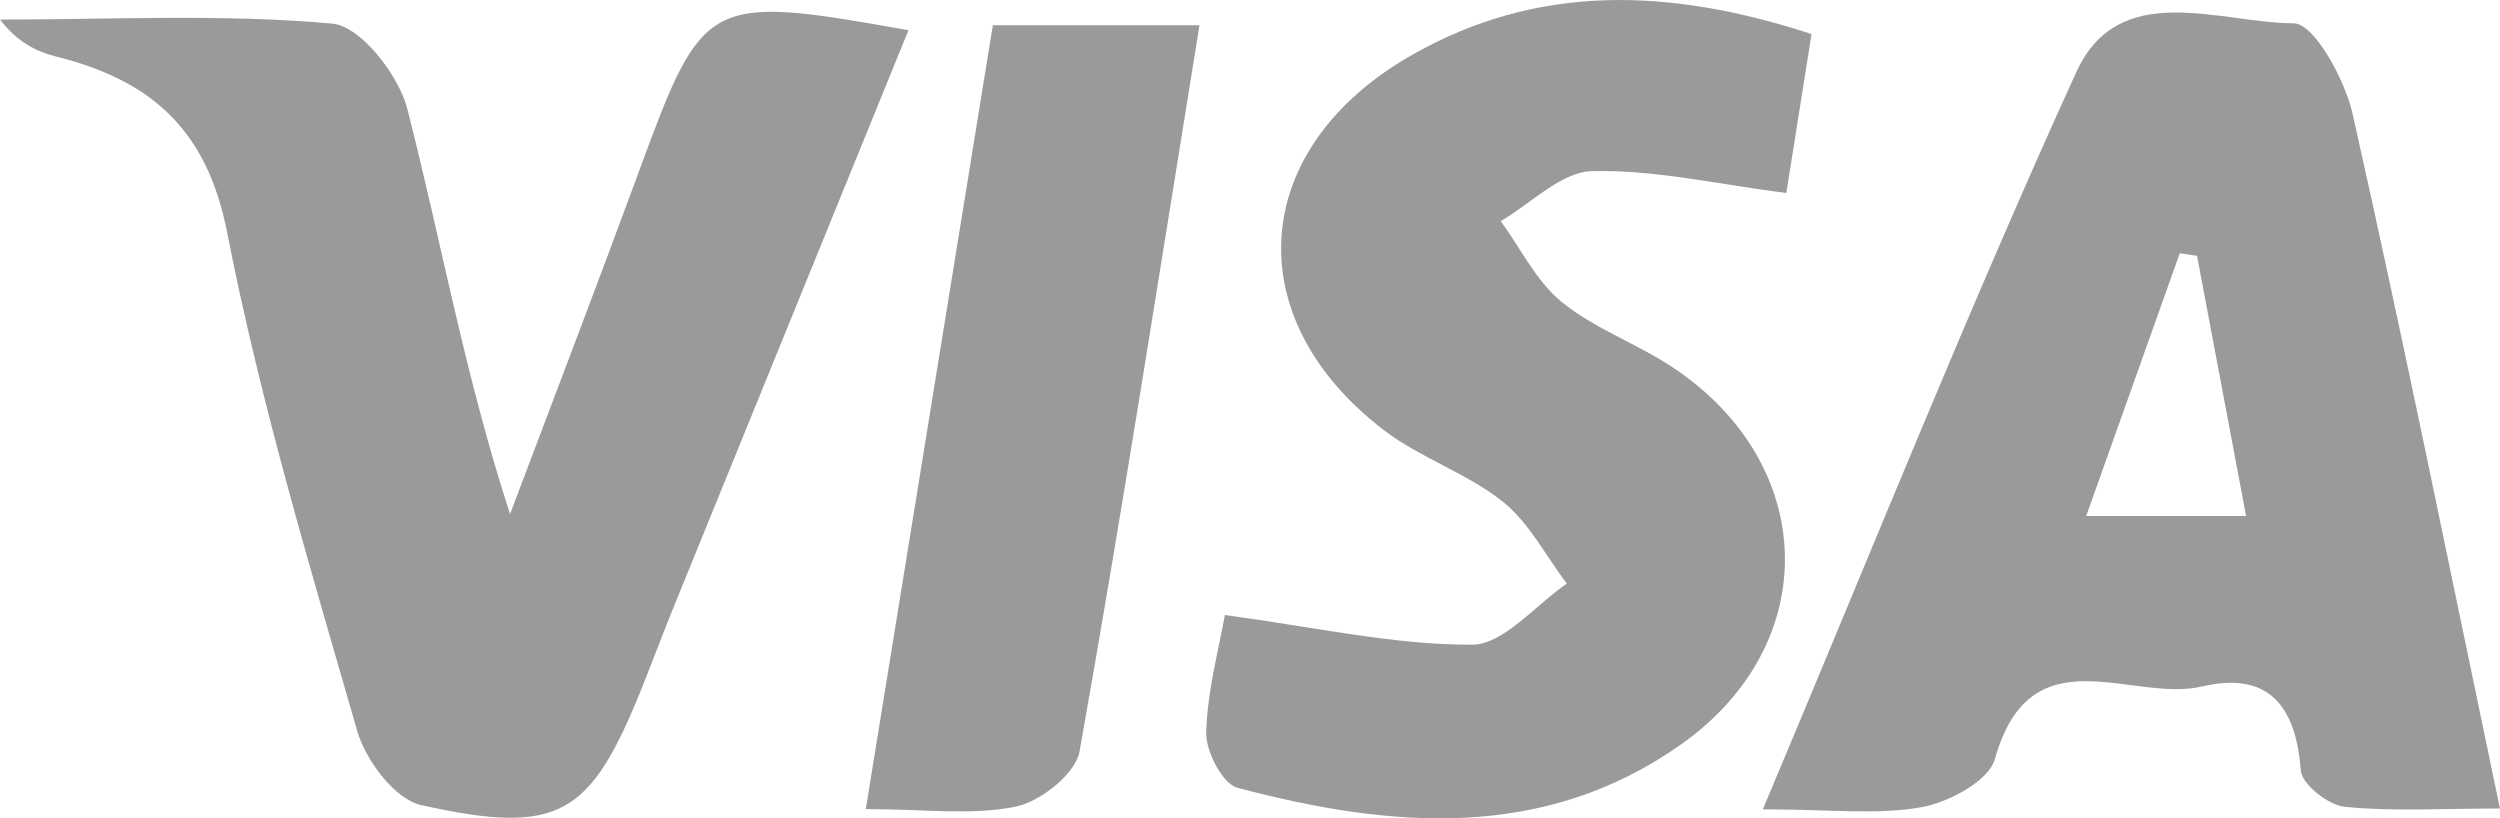 <svg xmlns="http://www.w3.org/2000/svg" xmlns:xlink="http://www.w3.org/1999/xlink" version="1.1" id="Layer_1" x="0px" y="0px" enable-background="new 0 0 612 792" xml:space="preserve" viewBox="167.01 316.58 135.24 44.27">
<path fill-rule="evenodd" clip-rule="evenodd" fill="#9A9A9A" d="M262.372,360.362c5.906-14.014,11.121-27.085,16.954-39.875  c2.311-5.066,7.73-2.661,11.766-2.646c1.099,0.004,2.765,3.031,3.183,4.893c2.759,12.258,5.247,24.579,7.972,37.583  c-3.21,0-5.83,0.171-8.405-0.094c-0.884-0.091-2.313-1.219-2.368-1.958c-0.264-3.496-1.738-5.395-5.353-4.548  c-3.815,0.894-9.264-2.966-11.195,3.923c-0.331,1.182-2.484,2.338-3.96,2.604C268.57,360.676,266.042,360.362,262.372,360.362z   M288.514,344.495c-0.938-4.976-1.795-9.525-2.653-14.075c-0.312-0.046-0.623-0.092-0.935-0.139  c-1.646,4.624-3.293,9.248-5.061,14.213C282.965,344.495,285.36,344.495,288.514,344.495z"/>
<path fill-rule="evenodd" clip-rule="evenodd" fill="#9A9A9A" d="M216.154,318.216c-4.283,10.518-8.527,20.936-12.765,31.356  c-0.563,1.387-1.082,2.79-1.639,4.178c-2.808,6.986-4.473,8.041-11.966,6.381c-1.406-0.313-2.99-2.415-3.445-3.993  c-2.576-8.931-5.261-17.871-7.04-26.977c-1.108-5.67-4.202-8.256-9.271-9.528c-1.067-0.268-2.074-0.771-3.019-1.994  c6.001,0,12.031-0.318,17.984,0.219c1.522,0.137,3.583,2.779,4.052,4.613c1.836,7.18,3.134,14.497,5.557,21.916  c2.34-6.21,4.721-12.406,7.01-18.634C205.048,316.406,205.26,316.266,216.154,318.216z"/>
<path fill-rule="evenodd" clip-rule="evenodd" fill="#9B9A9A" d="M233.27,349.85c4.935,0.663,9.154,1.623,13.371,1.605  c1.713-0.007,3.418-2.138,5.127-3.303c-1.139-1.504-2.042-3.304-3.473-4.441c-1.928-1.534-4.424-2.343-6.391-3.838  c-7.978-6.065-7.342-15.261,1.43-20.288c6.797-3.895,13.93-3.693,21.672-1.162c-0.471,2.973-0.924,5.83-1.363,8.6  c-3.698-0.471-7.122-1.274-10.521-1.184c-1.666,0.044-3.287,1.75-4.928,2.703c1.082,1.484,1.926,3.261,3.303,4.379  c1.783,1.446,4.071,2.25,6.006,3.535c7.853,5.219,8.166,14.945,0.432,20.403c-7.436,5.248-15.738,4.525-23.988,2.335  c-0.805-0.214-1.715-1.976-1.687-2.993C232.325,353.924,232.952,351.663,233.27,349.85z"/>
<path fill-rule="evenodd" clip-rule="evenodd" fill="#9A9A9A" d="M213.845,360.35c2.376-14.658,4.596-28.349,6.874-42.402  c3.651,0,7.176,0,11.177,0c-2.144,13.252-4.173,26.292-6.487,39.281c-0.215,1.205-2.106,2.707-3.445,2.984  C219.61,360.702,217.082,360.35,213.845,360.35z"/>
</svg>